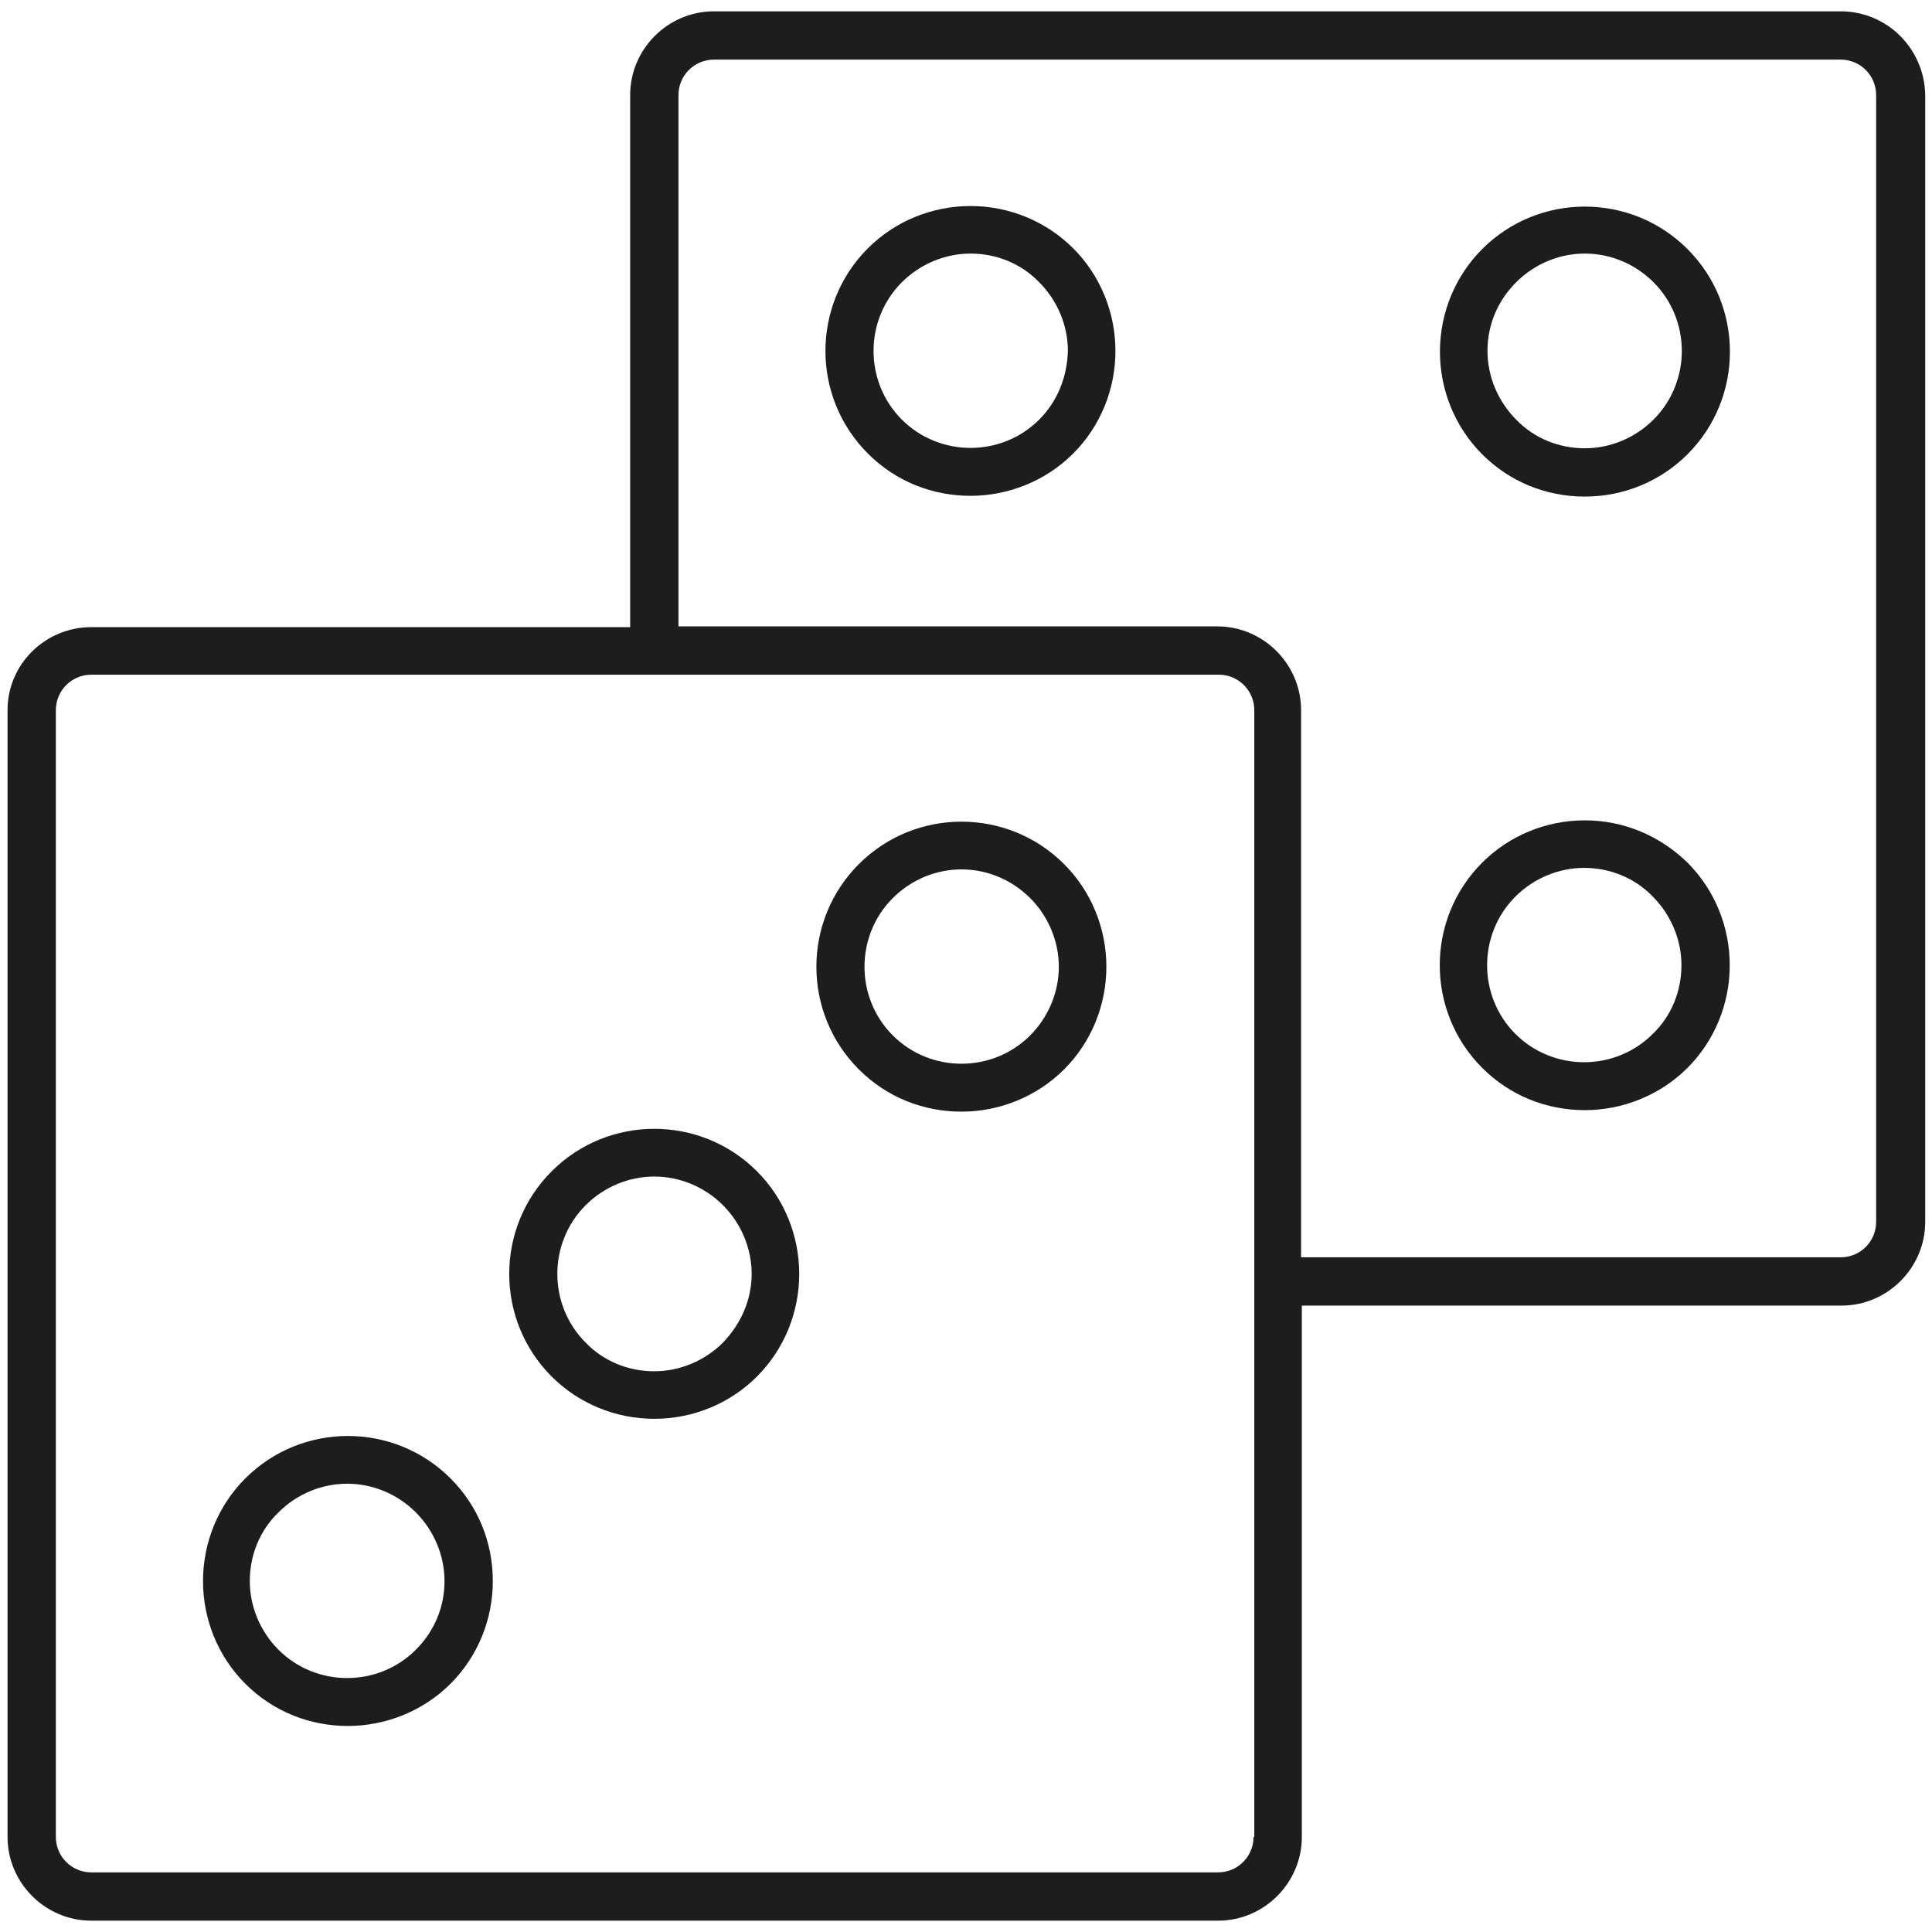 <?xml version="1.0" encoding="utf-8"?>
<!-- Generator: Adobe Illustrator 26.0.3, SVG Export Plug-In . SVG Version: 6.00 Build 0)  -->
<svg version="1.1" id="Layer_1" xmlns="http://www.w3.org/2000/svg" xmlns:xlink="http://www.w3.org/1999/xlink" x="0px" y="0px"
	 viewBox="0 0 256 256" style="enable-background:new 0 0 256 256;" xml:space="preserve">
<style type="text/css">
	.st0{fill:#1D1D1B;}
</style>
<g>
	<path class="st0" d="M243.9,1.5H94.6c-6.1,0-11.1,5-11.1,11.1v70.5H12.1C6,83.1,1,88,1,94.1v149.3c0,6.1,5,11.1,11.1,11.1h149.3
		c6.1,0,11.1-5,11.1-11.1V173h71.5c6.1,0,11.1-5,11.1-11.1V12.6C255,6.4,250,1.5,243.9,1.5z M166.1,243.4c0,2.6-2.1,4.7-4.7,4.7
		H12.1c-2.6,0-4.7-2.1-4.7-4.7V94.1c0-2.6,2.1-4.7,4.7-4.7h74.6c0,0,0,0,0.1,0s0,0,0.1,0h74.6c2.6,0,4.7,2.1,4.7,4.7V243.4z
		 M248.6,161.9c0,2.6-2.1,4.7-4.7,4.7h-71.5V94.1c0-6.1-5-11.1-11.1-11.1H89.9V12.6c0-2.6,2.1-4.7,4.7-4.7h149.3
		c2.6,0,4.7,2.1,4.7,4.7V161.9z"/>
	<path class="st0" d="M210,65.8c5.1,0,10-2,13.6-5.6c7.5-7.5,7.5-19.7,0-27.2c0,0,0,0,0,0c-7.5-7.5-19.7-7.5-27.2,0
		c-3.6,3.6-5.6,8.5-5.6,13.6c0,5.1,2,10,5.6,13.6C200,63.8,204.8,65.8,210,65.8z M200.9,37.4c2.5-2.5,5.8-3.8,9.1-3.8
		s6.6,1.3,9.1,3.8c5,5,5,13.2,0,18.2c-2.4,2.4-5.7,3.8-9.1,3.8c-3.4,0-6.7-1.3-9.1-3.8c-2.4-2.4-3.8-5.7-3.8-9.1
		C197.1,43.1,198.4,39.9,200.9,37.4z"/>
	<path class="st0" d="M128.6,27.3c-5.1,0-10,2-13.6,5.6c-7.5,7.5-7.5,19.7,0,27.2c3.8,3.8,8.7,5.6,13.6,5.6c4.9,0,9.9-1.9,13.6-5.6
		c3.6-3.6,5.6-8.5,5.6-13.6c0-5.1-2-10-5.6-13.6C138.6,29.3,133.7,27.3,128.6,27.3z M137.7,55.6c-5,5-13.2,5-18.2,0
		c-5-5-5-13.2,0-18.2c2.4-2.4,5.7-3.8,9.1-3.8c3.4,0,6.7,1.3,9.1,3.8c2.4,2.4,3.8,5.7,3.8,9.1C141.4,50,140.1,53.2,137.7,55.6z"/>
	<path class="st0" d="M210,108.7c-5.1,0-10,2-13.6,5.6c-7.5,7.5-7.5,19.7,0,27.2c3.8,3.8,8.7,5.6,13.6,5.6s9.9-1.9,13.6-5.6
		c3.6-3.6,5.6-8.5,5.6-13.6c0-5.1-2-10-5.6-13.6C219.9,110.7,215.1,108.7,210,108.7z M219,137c-5,5-13.2,5-18.2,0
		c-5-5-5-13.2,0-18.2c2.4-2.4,5.7-3.8,9.1-3.8c3.4,0,6.7,1.3,9.1,3.8c2.4,2.4,3.8,5.7,3.8,9.1S221.5,134.6,219,137z"/>
	<path class="st0" d="M59.7,195.9c-7.5-7.5-19.7-7.5-27.2,0c-3.6,3.6-5.6,8.5-5.6,13.6c0,5.1,2,10,5.6,13.6
		c3.8,3.8,8.7,5.6,13.6,5.6c4.9,0,9.9-1.9,13.6-5.6c3.6-3.6,5.6-8.5,5.6-13.6C65.3,204.3,63.3,199.5,59.7,195.9
		C59.7,195.9,59.7,195.9,59.7,195.9z M55.1,218.6c-5,5-13.2,5-18.2,0c-2.4-2.4-3.8-5.7-3.8-9.1c0-3.4,1.3-6.7,3.8-9.1
		c2.5-2.5,5.8-3.8,9.1-3.8s6.6,1.3,9.1,3.8c0,0,0,0,0,0c2.4,2.4,3.8,5.7,3.8,9.1C58.9,212.9,57.6,216.1,55.1,218.6z"/>
	<path class="st0" d="M73.1,155.2c-7.5,7.5-7.5,19.7,0,27.2c3.6,3.6,8.5,5.6,13.6,5.6c5.1,0,10-2,13.6-5.6c3.6-3.6,5.6-8.5,5.6-13.6
		c0-5.1-2-10-5.6-13.6C92.8,147.7,80.6,147.7,73.1,155.2z M95.8,177.9c-2.4,2.4-5.7,3.8-9.1,3.8c-3.4,0-6.7-1.3-9.1-3.8
		c-5-5-5-13.2,0-18.2c2.5-2.5,5.8-3.8,9.1-3.8c3.3,0,6.6,1.3,9.1,3.8c2.4,2.4,3.8,5.7,3.8,9.1C99.6,172.2,98.2,175.4,95.8,177.9z"/>
	<path class="st0" d="M113.8,114.5c-7.5,7.5-7.5,19.7,0,27.2c3.8,3.8,8.7,5.6,13.6,5.6c4.9,0,9.9-1.9,13.6-5.6
		c3.6-3.6,5.6-8.5,5.6-13.6c0-5.1-2-10-5.6-13.6C133.5,107,121.3,107,113.8,114.5z M136.5,137.2c-5,5-13.2,5-18.2,0
		c-5-5-5-13.2,0-18.2c2.5-2.5,5.8-3.8,9.1-3.8s6.6,1.3,9.1,3.8c2.4,2.4,3.8,5.7,3.8,9.1C140.3,131.5,138.9,134.8,136.5,137.2z"/>
</g>
</svg>
